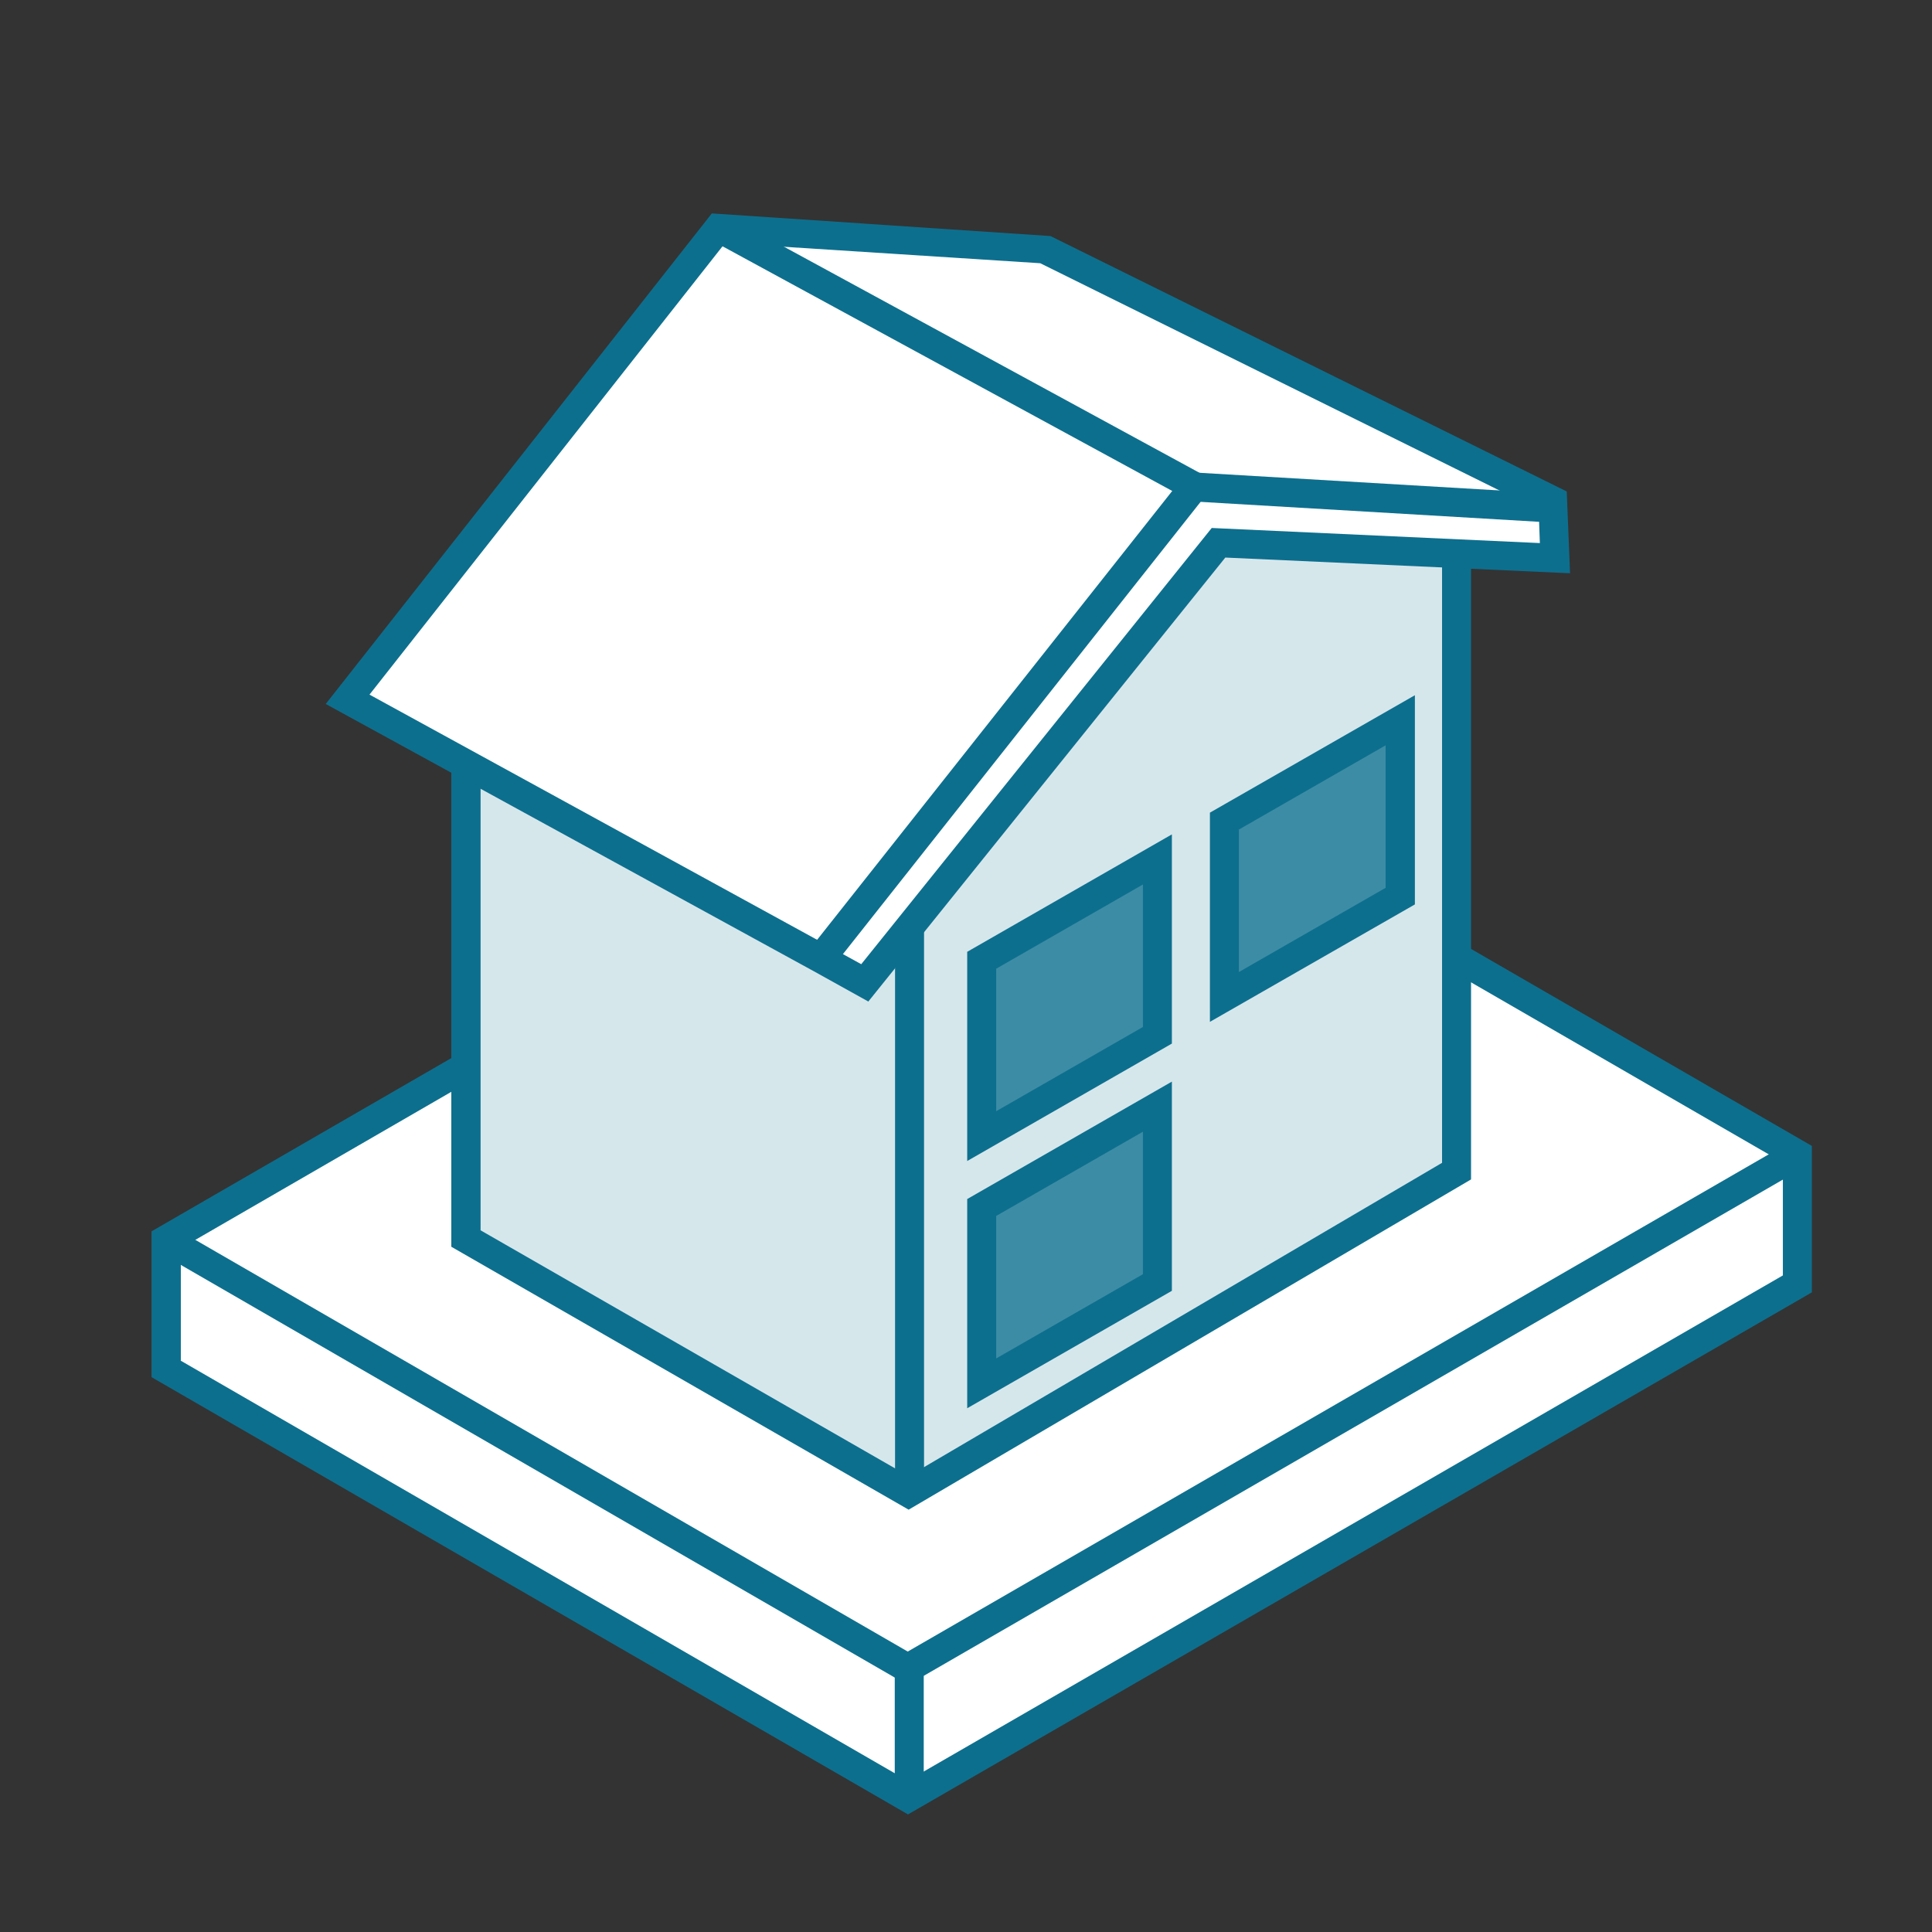 <?xml version="1.0" encoding="UTF-8"?>
<svg id="Surface_vitrée_côté_Sud_faible" xmlns="http://www.w3.org/2000/svg" viewBox="0 0 64 64">
  <rect x="0" y="0" width="64" height="64" fill="#333333" stroke="none"/>
  <defs>
    <style>
      .cls-1 {
        fill: none;
      }

      .cls-2 {
        fill: #3d8ca5;
      }

      .cls-3 {
        fill: #fff;
      }

      .cls-4 {
        fill: #cfe2e8;
      }

      .cls-5 {
        fill: #0d6f8e;
      }

      .cls-6 {
        fill: #d6e7ec;
      }
    </style>
  </defs>
  <polygon class="cls-1" points="35 24.16 5.51 41.07 5.5 45.35 30.07 59.54 59.54 42.53 59.54 38.23 35 24.16"/>
  <polygon class="cls-5" points="30.07 55.67 5.33 41.37 5.68 40.77 30.07 54.86 59.37 37.95 59.72 38.55 30.07 55.67"/>
  <g>
    <polygon class="cls-3" points="34.97 24.03 5.51 41.07 5.5 45.35 30.07 59.54 59.54 42.53 59.54 38.23 34.97 24.03"/>
    <path class="cls-5" d="M30.07,60.1l-25.05-14.48v-4.83s29.95-17.31,29.95-17.31l25.05,14.48v4.85l-.24.14-29.71,17.16ZM5.98,45.07l24.09,13.92,28.99-16.74v-3.74l-24.09-13.92L5.99,41.35v3.72Z"/>
  </g>
  <polygon class="cls-5" points="30.07 55.82 5.26 41.48 5.74 40.65 30.07 54.71 59.3 37.83 59.78 38.66 30.07 55.82"/>
  <rect class="cls-5" x="29.64" y="55.21" width=".96" height="4.16"/>
  <polygon id="ok-3" data-name="ok" class="cls-1" points="32.91 9.28 14.89 19.38 14.88 41.02 29.56 49.45 48.37 38.44 47.7 14.28 32.91 9.28"/>
  <g>
    <polygon id="ok-4" data-name="ok" class="cls-6" points="33.45 9.28 15.44 19.38 15.43 41.02 30.1 49.45 48.25 38.79 48.25 17.07 33.45 9.28"/>
    <path class="cls-5" d="M30.1,50.01l-15.15-8.71v-22.2s18.5-10.36,18.5-10.36l15.28,8.05v22.28l-18.63,10.94ZM15.91,40.75l14.19,8.15,17.67-10.38v-21.15l-14.31-7.54-17.54,9.83v21.09Z"/>
  </g>
  <rect class="cls-5" x="29.65" y="25.06" width=".96" height="24.27"/>
  <polygon class="cls-3" points="28.61 32.58 11.52 23.17 23.8 7.57 34.59 8.26 51.26 16.72 51.56 18.55 40.46 17.85 28.61 32.58"/>
  <line class="cls-4" x1="23.82" y1="7.55" x2="39.52" y2="16.2"/>
  <rect class="cls-5" x="44.92" y="10.09" width=".96" height="12.75" transform="translate(26.3 60.83) rotate(-86.63)"/>
  <path class="cls-5" d="M28.77,33.18l-1.8-1-16.18-8.86L23.58,7.07l11.22.75,17.1,8.46.11,2.71-11.42-.52-11.82,14.7ZM27.93,31.61l.6.33,11.61-14.45,10.87.5-.04-1.1-16.51-8.17-10.44-.67-11.78,14.96,14.77,8.09h0s.06.03.06.03l12.35-15.61.75.6-12.25,15.49Z"/>
  <rect class="cls-5" x="31.19" y="2.88" width=".96" height="17.88" transform="translate(6.15 33.99) rotate(-61.45)"/>
  <g>
    <polygon class="cls-2" points="38.35 34.29 32.52 37.63 32.52 31.81 38.35 28.46 38.35 34.29"/>
    <path class="cls-5" d="M32.04,38.46v-6.93l6.78-3.89v6.93l-6.78,3.89ZM33,32.09v4.72l4.86-2.79v-4.72l-4.86,2.79Z"/>
  </g>
  <g>
    <polygon class="cls-2" points="38.35 42.48 32.52 45.82 32.52 40 38.35 36.66 38.35 42.48"/>
    <path class="cls-5" d="M32.04,46.65v-6.93l6.78-3.89v6.93l-6.78,3.89ZM33,40.28v4.72l4.86-2.79v-4.72l-4.86,2.79Z"/>
  </g>
  <g>
    <polygon class="cls-2" points="46.39 29.68 40.56 33.02 40.56 27.2 46.39 23.86 46.39 29.68"/>
    <path class="cls-5" d="M40.08,33.85v-6.93l6.79-3.89v6.93l-6.79,3.89ZM41.04,27.48v4.72l4.86-2.79v-4.72l-4.86,2.79Z"/>
  </g>
</svg>